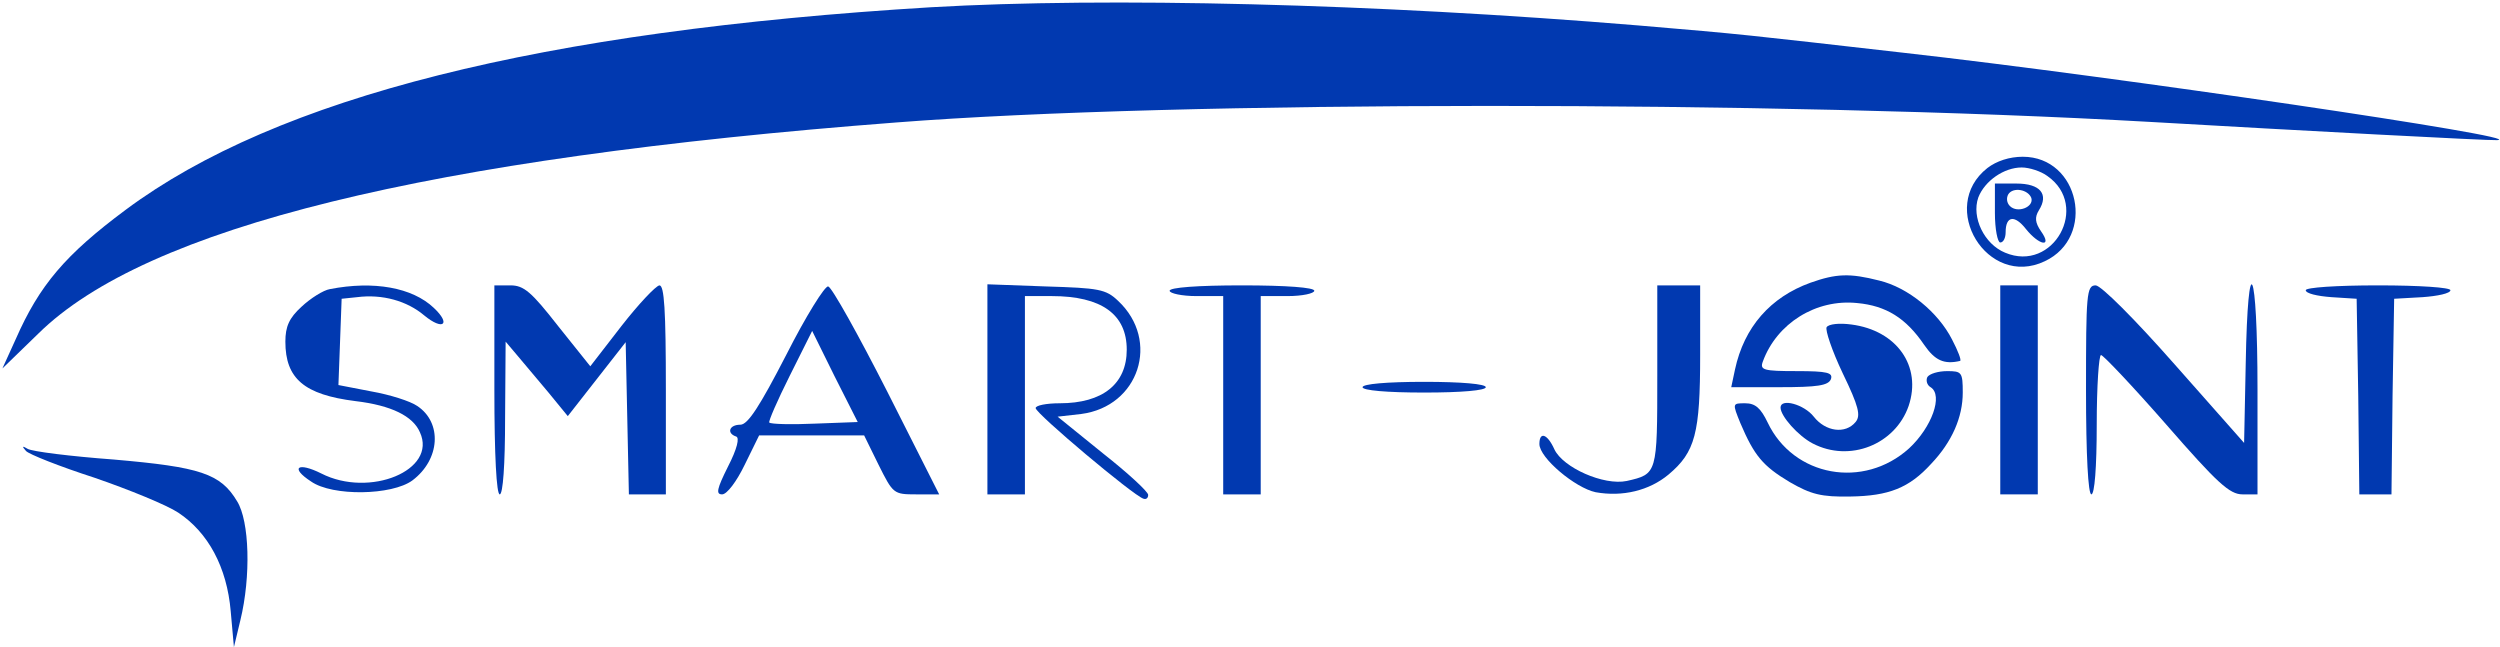<?xml version="1.0" encoding="UTF-8"?> <svg xmlns="http://www.w3.org/2000/svg" width="622" height="161" viewBox="0 0 622 161" fill="none"><path d="M231.667 1.801C134.6 7.668 68.867 24.201 31.267 52.201C16.2 63.401 9.8 71.001 3.933 84.335L0.6 91.668L9.533 83.001C36.333 56.601 106.2 39.401 223 30.468C293 25.001 441.667 25.001 535 30.335C571.8 32.468 619.267 35.001 621.267 34.868C630.067 34.335 525.933 19.001 473.667 13.135C433.8 8.601 434.467 8.601 407.667 6.335C341.667 0.868 275.533 -0.732 231.667 1.801Z" fill="#0139B0"></path><path d="M494.467 41.8C482.067 51.533 494.467 71.799 508.734 64.999C521.534 58.999 517.4 38.999 503.267 38.999C499.934 38.999 496.734 40.066 494.467 41.8ZM509.4 43.8C520.067 51.266 510.867 67.933 498.867 62.866C493.667 60.733 490.467 54.066 492.2 49.133C493.8 44.999 498.6 41.666 503 41.666C504.867 41.666 507.8 42.599 509.4 43.8Z" fill="#0139B0"></path><path d="M496.333 52.999C496.333 56.999 497 60.333 497.667 60.333C498.467 60.333 499 59.133 499 57.799C499 53.666 501.267 53.399 504.067 56.999C507.4 61.133 510.733 61.666 507.8 57.533C506.333 55.399 506.2 54.066 507.267 52.333C509.8 48.333 507.667 45.666 501.667 45.666H496.333V52.999ZM505.4 49.266C506.067 51.533 501.933 53.133 500.067 51.266C499.267 50.466 499.133 49.266 499.667 48.333C500.867 46.466 504.6 47.133 505.4 49.266Z" fill="#0139B0"></path><path d="M450.467 70.332C440.467 73.932 433.933 81.399 431.667 91.932L430.733 96.332H442.733C452.2 96.332 454.867 95.932 455.533 94.332C456.067 92.732 454.733 92.332 447 92.332C438.733 92.332 437.8 92.065 438.6 89.932C442.067 80.465 451.8 74.332 462.067 75.399C469.267 76.065 474.2 79.132 478.733 85.799C481.4 89.665 483.667 90.732 487.667 89.799C488.067 89.665 487.133 87.265 485.667 84.465C482.2 77.665 474.733 71.532 467.533 69.799C460.2 67.932 456.867 68.065 450.467 70.332Z" fill="#0139B0"></path><path d="M82.067 71.932C80.467 72.198 77.267 74.198 75 76.332C71.933 79.132 71 81.265 71 84.999C71 94.198 75.667 98.198 88.467 99.799C97.4 100.865 102.733 103.532 104.467 107.532C108.867 116.999 91.933 123.932 79.933 117.799C74.067 114.865 72.067 116.332 77.4 119.799C82.733 123.532 97.533 123.265 102.6 119.532C109.533 114.332 110.067 105.132 103.8 100.999C102.067 99.799 97 98.198 92.467 97.398L84.2 95.799L84.6 85.132L85 74.332L88.867 73.932C95.133 73.132 101.267 74.865 105.533 78.465C110.2 82.332 112.333 80.732 107.933 76.599C102.6 71.532 93 69.799 82.067 71.932Z" fill="#0139B0"></path><path d="M123 97C123 113.4 123.533 123 124.333 123C125.133 123 125.667 115.8 125.667 103.933L125.8 85L128.733 88.467C130.333 90.333 133.8 94.467 136.467 97.667L141.267 103.533L148.467 94.333L155.667 85.133L156.067 104.067L156.467 123H161H165.667V97C165.667 77 165.267 71 164.067 71C163.133 71.133 158.867 75.667 154.6 81.133L146.867 91.133L138.867 81.133C132.2 72.6 130.333 71 127 71H123V97Z" fill="#0139B0"></path><path d="M195.667 88.2C189 101.133 186.067 105.667 184.2 105.667C181.4 105.667 180.734 107.8 183.134 108.6C184.067 108.867 183.4 111.667 181.134 116.067C178.334 121.667 178.067 123 179.667 123C180.867 123 183.267 119.8 185.267 115.667L188.867 108.333H201.934H215L218.6 115.667C222.2 122.867 222.334 123 227.934 123H233.667L220.734 97.4C213.534 83.267 207 71.533 206.067 71.267C205.267 71 200.467 78.733 195.667 88.2ZM202.734 105.4C196.867 105.667 191.8 105.533 191.4 105.133C191.134 104.867 193.4 99.667 196.467 93.533L202.067 82.333L207.667 93.667L213.4 105L202.734 105.4Z" fill="#0139B0"></path><path d="M245.667 96.866V122.999H250.334H255V98.333V73.666H261.667C274.067 73.666 280.334 78.2 280.334 86.999C280.334 95.533 274.334 100.333 263.667 100.333C260.334 100.333 257.667 100.866 257.667 101.533C257.667 102.866 281.934 123.266 284.467 124.066C285.134 124.333 285.667 123.933 285.667 123.133C285.667 122.333 280.6 117.666 274.334 112.733L263.134 103.666L269 102.999C283.4 101.133 288.734 84.733 278.2 74.866C275.134 71.933 273.4 71.666 260.2 71.266L245.667 70.733V96.866Z" fill="#0139B0"></path><path d="M291 72.333C291 73 294.067 73.667 297.667 73.667H304.333V98.333V123H309H313.667V98.333V73.667H320.333C324.067 73.667 327 73 327 72.333C327 71.533 320.067 71 309 71C297.933 71 291 71.533 291 72.333Z" fill="#0139B0"></path><path d="M412.333 93.532C412.333 117.932 412.333 117.932 404.733 119.666C399 120.866 388.867 116.332 386.733 111.799C385 107.932 383 107.266 383 110.466C383 113.932 391.933 121.399 397 122.466C403.667 123.666 410.333 122.066 415.133 118.066C421.8 112.466 423 107.799 423 88.332V70.999H417.667H412.333V93.532Z" fill="#0139B0"></path><path d="M497.667 97V123H502.334H507V97V71H502.334H497.667V97Z" fill="#0139B0"></path><path d="M519 97C519 113.4 519.533 123 520.333 123C521.133 123 521.667 116.333 521.667 105.667C521.667 96.067 522.2 88.333 522.733 88.333C523.267 88.333 530.6 96.067 539 105.667C551.667 120.2 554.733 123 557.933 123H561.667V97C561.667 65.933 559.267 60.733 558.733 90.6L558.333 110.2L541 90.6C531.133 79.4 522.733 71 521.4 71C519.133 71 519 73.133 519 97Z" fill="#0139B0"></path><path d="M573.667 72.2C573.667 73 576.467 73.667 580.067 73.933L586.334 74.333L586.734 98.6L587 123H591H595L595.267 98.6L595.667 74.333L602.734 73.933C606.467 73.667 609.667 73 609.667 72.2C609.667 71.533 602.067 71 591.667 71C581.267 71 573.667 71.533 573.667 72.2Z" fill="#0139B0"></path><path d="M454.467 81.401C454.067 82.068 455.8 87.268 458.467 92.868C462.467 101.134 463 103.401 461.667 105.001C459.133 108.068 454.2 107.401 451.267 103.668C448.867 100.601 443 99.001 443 101.401C443 103.534 447.4 108.468 451 110.334C460.2 115.134 471.533 110.601 474.867 101.001C478.2 91.134 471.933 82.201 460.6 80.734C457.667 80.334 455 80.601 454.467 81.401Z" fill="#0139B0"></path><path d="M479.534 93.802C479.134 94.602 479.4 95.802 480.334 96.335C483.534 98.335 480.6 106.335 475 111.535C463.667 121.802 446.2 118.602 439.8 105.135C438.067 101.535 436.734 100.335 434.2 100.335C431 100.335 431 100.335 433 105.268C436.467 113.402 438.6 115.935 445.267 119.935C450.6 123.002 453.134 123.668 460.334 123.535C469.934 123.402 475 121.402 480.467 115.402C485.667 109.935 488.334 103.802 488.334 97.668C488.334 92.602 488.067 92.335 484.467 92.335C482.2 92.335 480.067 93.002 479.534 93.802Z" fill="#0139B0"></path><path d="M339 96.335C339 97.135 345 97.668 354.333 97.668C363.667 97.668 369.667 97.135 369.667 96.335C369.667 95.535 363.667 95.001 354.333 95.001C345 95.001 339 95.535 339 96.335Z" fill="#0139B0"></path><path d="M6.467 112.2C7.134 113 14.867 116.067 23.534 118.867C32.067 121.8 41.534 125.667 44.334 127.533C51.8 132.467 56.467 141.133 57.4 152.067L58.2 161L59.8 154.333C62.467 143.4 62.067 129.667 59 124.733C54.867 117.8 49.8 116.2 28.334 114.333C17.534 113.533 7.934 112.333 6.867 111.667C5.534 110.867 5.4 111 6.467 112.2Z" fill="#0139B0"></path></svg> 